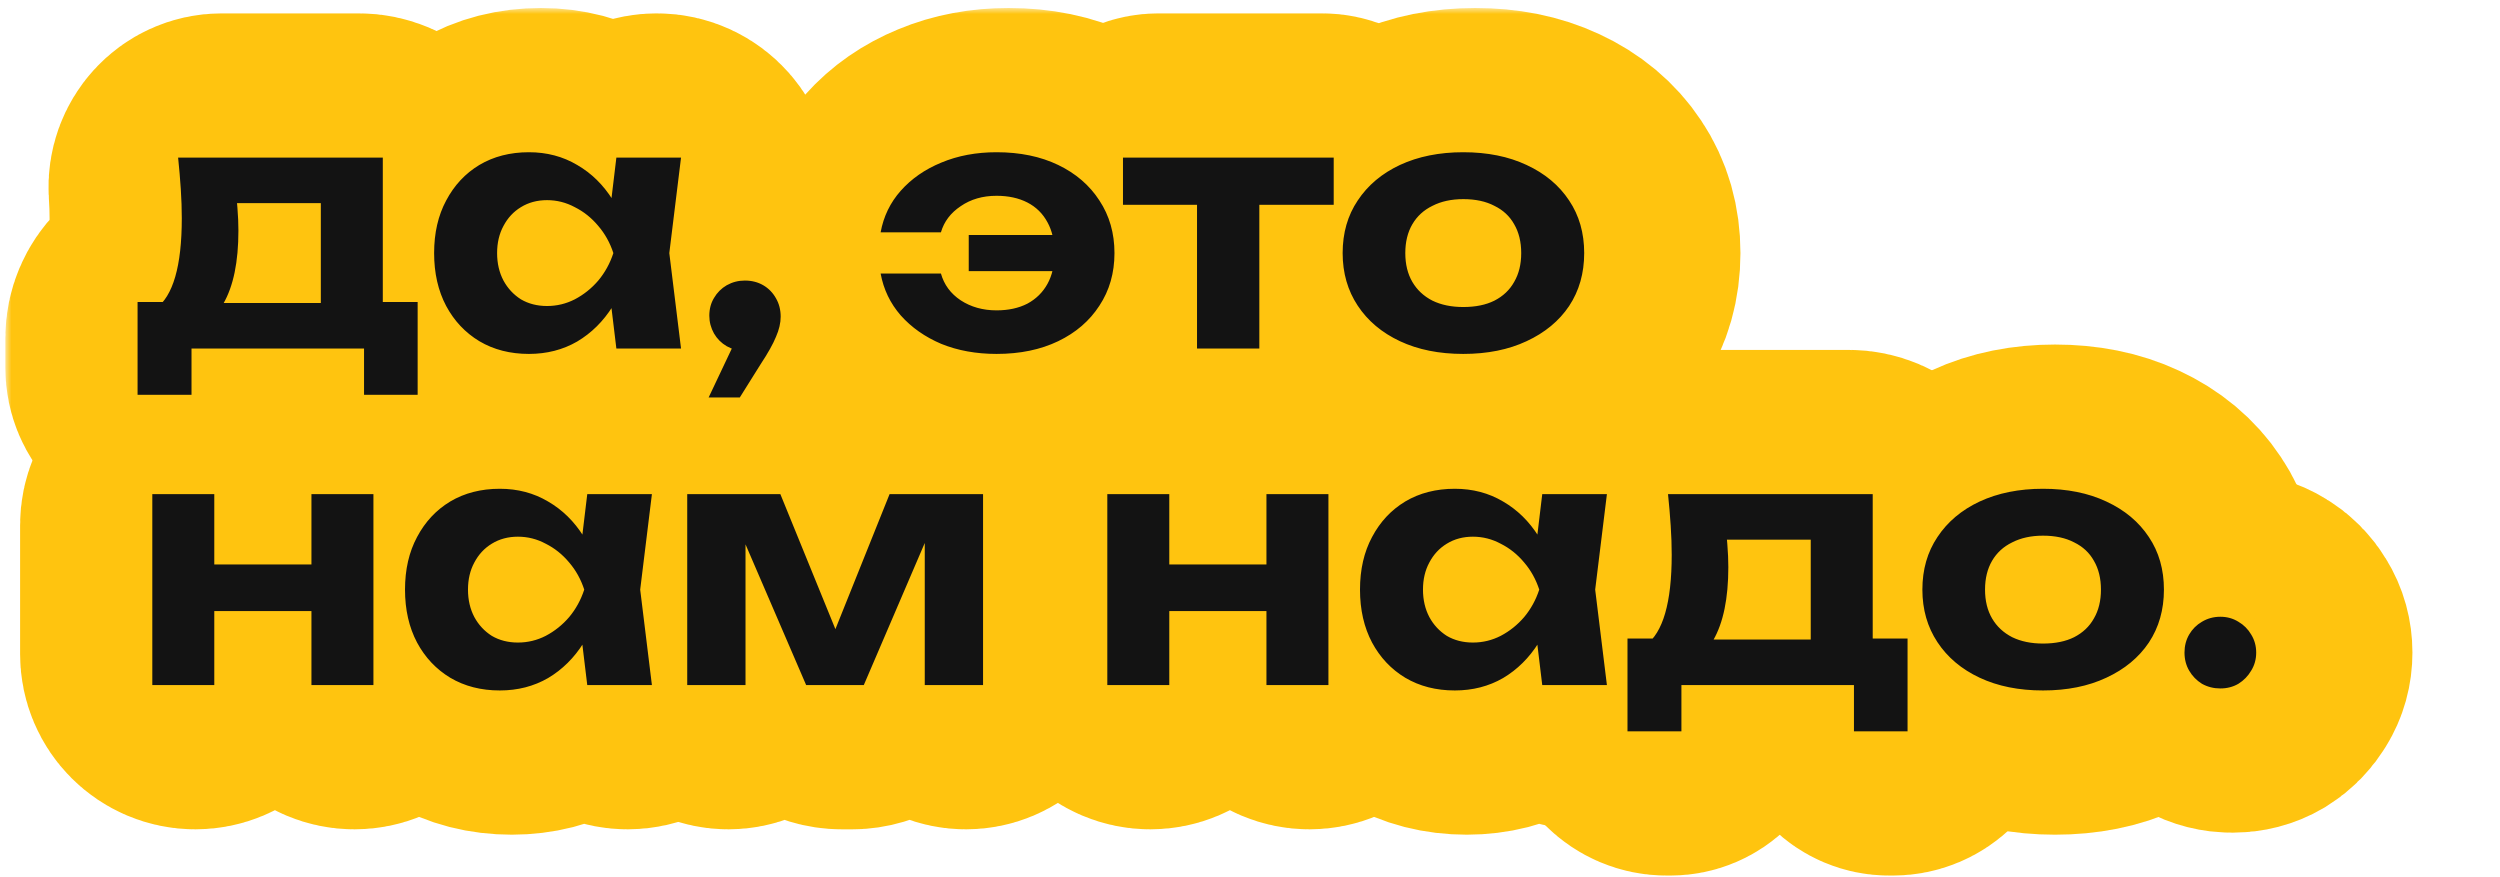 <?xml version="1.0" encoding="UTF-8"?> <svg xmlns="http://www.w3.org/2000/svg" width="208" height="73" viewBox="0 0 208 73" fill="none"><ellipse cx="111.5" cy="51" rx="83.5" ry="10" fill="#FFC40F"></ellipse><ellipse cx="187" cy="54" rx="8" ry="10" fill="#FFC40F"></ellipse><ellipse cx="78.5" cy="21" rx="50.5" ry="10" fill="#FFC40F"></ellipse><mask id="path-4-outside-1_749_3256" maskUnits="userSpaceOnUse" x="0.446" y="0.666" width="201" height="73" fill="black"><rect fill="white" x="0.446" y="0.666" width="201" height="73"></rect><path d="M32.748 25.126C34.405 25.126 35.748 26.469 35.748 28.126V30.617C35.748 31.848 34.75 32.846 33.518 32.846H33.212C32.149 32.846 31.288 31.985 31.288 30.923V30.923C31.288 29.861 30.427 29 29.365 29H18.857C17.794 29 16.933 29.861 16.933 30.923V30.923C16.933 31.985 16.072 32.846 15.01 32.846H14.69C13.45 32.846 12.446 31.842 12.446 30.603V28.126C12.446 26.469 13.789 25.126 15.446 25.126H17.073L18.104 25.209H29.644L30.591 25.126H32.748ZM16.041 15.732C15.95 14.329 17.042 13.112 18.448 13.112H29.849C31.506 13.112 32.849 14.455 32.849 16.112V25.363C32.849 26.786 31.695 27.941 30.271 27.941V27.941C28.847 27.941 27.693 26.786 27.693 25.363V16.209C27.693 15.591 28.44 15.281 28.877 15.718V15.718C29.314 16.155 29.005 16.903 28.387 16.903H20.024C19.434 16.903 19.147 16.181 19.576 15.777V15.777C19.933 15.44 20.518 15.604 20.608 16.087C20.684 16.496 20.732 16.889 20.752 17.265C20.808 17.953 20.836 18.594 20.836 19.189C20.836 21.79 20.418 23.816 19.581 25.265C18.859 26.518 17.879 27.229 16.642 27.399C16.257 27.452 15.878 27.302 15.58 27.052V27.052C14.754 26.358 14.785 24.995 15.225 24.01C15.825 22.667 16.125 20.716 16.125 18.157C16.125 17.377 16.097 16.568 16.041 15.732V15.732Z"></path><path d="M54.647 29C53.297 29 52.16 27.992 51.999 26.652L51.668 23.917C51.614 23.465 51.663 23.006 51.812 22.576L51.996 22.044C52.217 21.404 52.216 20.708 51.992 20.07L51.816 19.568C51.664 19.135 51.614 18.673 51.669 18.217L52 15.461C52.161 14.12 53.298 13.112 54.648 13.112V13.112C56.249 13.112 57.49 14.514 57.294 16.104L56.731 20.69C56.701 20.933 56.701 21.179 56.731 21.422L57.294 26.008C57.49 27.598 56.249 29 54.647 29V29ZM53.485 20.587C53.543 20.897 53.541 21.215 53.48 21.524C53.185 23.021 52.683 24.342 51.976 25.488C51.195 26.733 50.21 27.709 49.021 28.415C47.832 29.102 46.494 29.446 45.007 29.446C43.446 29.446 42.071 29.093 40.882 28.387C39.711 27.681 38.791 26.705 38.123 25.46C37.453 24.197 37.119 22.729 37.119 21.056C37.119 19.384 37.453 17.925 38.123 16.68C38.791 15.416 39.711 14.431 40.882 13.725C42.071 13.019 43.446 12.666 45.007 12.666C46.494 12.666 47.832 13.019 49.021 13.725C50.21 14.413 51.195 15.379 51.976 16.624C52.701 17.754 53.204 19.075 53.485 20.587ZM42.359 21.056C42.359 21.911 42.536 22.673 42.889 23.342C43.242 23.992 43.725 24.512 44.338 24.903C44.97 25.274 45.695 25.46 46.512 25.46C47.33 25.46 48.101 25.274 48.826 24.903C49.569 24.512 50.22 23.992 50.777 23.342C51.129 22.919 51.426 22.46 51.666 21.963C51.944 21.391 51.945 20.721 51.665 20.15C51.424 19.659 51.128 19.208 50.777 18.798C50.22 18.129 49.569 17.609 48.826 17.237C48.101 16.847 47.33 16.652 46.512 16.652C45.695 16.652 44.97 16.847 44.338 17.237C43.725 17.609 43.242 18.129 42.889 18.798C42.536 19.449 42.359 20.201 42.359 21.056Z"></path><path d="M61.878 33.069C60.986 33.069 60.398 32.141 60.78 31.335L62.083 28.582C62.265 28.198 62.835 28.282 62.897 28.703V28.703C62.935 28.962 62.733 29.198 62.474 29.157C62.12 29.101 61.783 28.983 61.464 28.805C61.018 28.545 60.665 28.192 60.405 27.746C60.145 27.281 60.014 26.789 60.014 26.268C60.014 25.711 60.145 25.218 60.405 24.791C60.665 24.345 61.018 23.992 61.464 23.732C61.928 23.472 62.43 23.342 62.969 23.342C63.545 23.342 64.056 23.472 64.502 23.732C64.948 23.992 65.301 24.354 65.561 24.819C65.821 25.265 65.951 25.776 65.951 26.352C65.951 26.872 65.821 27.43 65.561 28.024C65.32 28.619 64.892 29.381 64.279 30.31L62.908 32.499C62.686 32.854 62.297 33.069 61.878 33.069V33.069Z"></path><path d="M83.912 29.446C82.221 29.446 80.688 29.167 79.313 28.61C77.957 28.034 76.832 27.244 75.94 26.241C75.755 26.027 75.583 25.806 75.426 25.579C74.517 24.262 75.742 22.756 77.342 22.756V22.756C78.491 22.756 79.438 23.604 80.243 24.423C80.445 24.628 80.674 24.816 80.93 24.986C81.785 25.544 82.779 25.822 83.912 25.822C84.897 25.822 85.752 25.637 86.477 25.265C87.201 24.875 87.759 24.326 88.149 23.62C88.539 22.914 88.734 22.059 88.734 21.056C88.734 20.053 88.539 19.198 88.149 18.492C87.759 17.767 87.201 17.219 86.477 16.847C85.752 16.476 84.897 16.29 83.912 16.29C82.76 16.29 81.766 16.578 80.93 17.154C80.683 17.318 80.462 17.497 80.266 17.69C79.451 18.493 78.499 19.328 77.355 19.328V19.328C75.749 19.328 74.516 17.812 75.442 16.499C75.595 16.283 75.761 16.074 75.94 15.872C76.832 14.868 77.957 14.088 79.313 13.53C80.688 12.954 82.221 12.666 83.912 12.666C85.863 12.666 87.573 13.019 89.041 13.725C90.509 14.431 91.652 15.416 92.469 16.68C93.306 17.944 93.724 19.402 93.724 21.056C93.724 22.71 93.306 24.169 92.469 25.432C91.652 26.696 90.509 27.681 89.041 28.387C87.573 29.093 85.863 29.446 83.912 29.446ZM91.048 21.056C91.048 21.887 90.374 22.561 89.543 22.561H83.104C82.273 22.561 81.599 21.887 81.599 21.056V21.056C81.599 20.225 82.273 19.551 83.104 19.551H89.543C90.374 19.551 91.048 20.225 91.048 21.056V21.056Z"></path><path d="M100.592 17.488C100.592 16.057 101.752 14.896 103.184 14.896V14.896C104.616 14.896 105.776 16.057 105.776 17.488V26.408C105.776 27.839 104.616 29 103.184 29V29C101.752 29 100.592 27.839 100.592 26.408V17.488ZM94.432 15.077C94.432 13.992 95.311 13.112 96.397 13.112H109.999C111.084 13.112 111.964 13.992 111.964 15.077V15.077C111.964 16.163 111.084 17.042 109.999 17.042H96.397C95.311 17.042 94.432 16.163 94.432 15.077V15.077Z"></path><path d="M122.743 29.446C120.736 29.446 118.98 29.093 117.475 28.387C115.969 27.681 114.799 26.696 113.962 25.432C113.126 24.169 112.708 22.71 112.708 21.056C112.708 19.384 113.126 17.925 113.962 16.68C114.799 15.416 115.969 14.431 117.475 13.725C118.998 13.019 120.754 12.666 122.743 12.666C124.749 12.666 126.505 13.019 128.011 13.725C129.534 14.431 130.714 15.416 131.551 16.68C132.387 17.925 132.805 19.384 132.805 21.056C132.805 22.729 132.387 24.197 131.551 25.46C130.714 26.705 129.534 27.681 128.011 28.387C126.505 29.093 124.749 29.446 122.743 29.446ZM122.743 25.544C123.765 25.544 124.629 25.367 125.335 25.014C126.06 24.642 126.608 24.122 126.979 23.453C127.37 22.784 127.565 21.985 127.565 21.056C127.565 20.127 127.37 19.328 126.979 18.659C126.608 17.99 126.06 17.479 125.335 17.126C124.629 16.754 123.765 16.568 122.743 16.568C121.758 16.568 120.903 16.754 120.178 17.126C119.454 17.479 118.896 17.99 118.506 18.659C118.116 19.328 117.92 20.127 117.92 21.056C117.92 21.985 118.116 22.784 118.506 23.453C118.896 24.122 119.454 24.642 120.178 25.014C120.903 25.367 121.758 25.544 122.743 25.544Z"></path><path d="M13.672 43.69C13.672 42.267 14.827 41.112 16.25 41.112V41.112C17.674 41.112 18.829 42.267 18.829 43.69V54.422C18.829 55.846 17.674 57 16.25 57V57C14.827 57 13.672 55.846 13.672 54.422V43.69ZM26.912 43.69C26.912 42.267 28.067 41.112 29.49 41.112V41.112C30.914 41.112 32.069 42.267 32.069 43.69V54.422C32.069 55.846 30.914 57 29.49 57V57C28.067 57 26.912 55.846 26.912 54.422V43.69ZM16.627 48.903C16.627 47.833 17.494 46.965 18.564 46.965H26.954C28.024 46.965 28.891 47.833 28.891 48.903V48.903C28.891 49.973 28.024 50.84 26.954 50.84H18.564C17.494 50.84 16.627 49.973 16.627 48.903V48.903Z"></path><path d="M52.224 57C50.875 57 49.738 55.992 49.576 54.652L49.246 51.917C49.191 51.465 49.24 51.007 49.389 50.576L49.573 50.044C49.795 49.404 49.794 48.708 49.569 48.07L49.394 47.568C49.242 47.135 49.191 46.673 49.246 46.217L49.577 43.461C49.738 42.12 50.875 41.112 52.225 41.112V41.112C53.827 41.112 55.067 42.514 54.872 44.104L54.309 48.69C54.279 48.933 54.279 49.179 54.309 49.422L54.872 54.008C55.067 55.598 53.826 57 52.224 57V57ZM51.063 48.587C51.12 48.897 51.118 49.215 51.057 49.524C50.762 51.021 50.261 52.342 49.553 53.488C48.773 54.733 47.788 55.709 46.598 56.415C45.409 57.102 44.071 57.446 42.585 57.446C41.024 57.446 39.649 57.093 38.459 56.387C37.289 55.681 36.369 54.705 35.7 53.46C35.031 52.197 34.696 50.728 34.696 49.056C34.696 47.384 35.031 45.925 35.7 44.68C36.369 43.416 37.289 42.431 38.459 41.725C39.649 41.019 41.024 40.666 42.585 40.666C44.071 40.666 45.409 41.019 46.598 41.725C47.788 42.413 48.773 43.379 49.553 44.624C50.278 45.754 50.781 47.075 51.063 48.587ZM39.937 49.056C39.937 49.911 40.113 50.673 40.466 51.342C40.819 51.992 41.302 52.512 41.916 52.903C42.547 53.274 43.272 53.46 44.09 53.46C44.907 53.46 45.679 53.274 46.403 52.903C47.147 52.512 47.797 51.992 48.354 51.342C48.706 50.919 49.003 50.46 49.244 49.963C49.521 49.391 49.522 48.721 49.242 48.15C49.002 47.659 48.706 47.208 48.354 46.798C47.797 46.129 47.147 45.609 46.403 45.237C45.679 44.847 44.907 44.652 44.09 44.652C43.272 44.652 42.547 44.847 41.916 45.237C41.302 45.609 40.819 46.129 40.466 46.798C40.113 47.449 39.937 48.201 39.937 49.056Z"></path><path d="M60.602 57C59.263 57 58.177 55.914 58.177 54.575V44.112C58.177 42.455 59.52 41.112 61.177 41.112H63.909C65.129 41.112 66.227 41.85 66.687 42.98L70.987 53.529C71.126 53.868 70.876 54.24 70.509 54.24V54.24C70.143 54.24 69.893 53.871 70.029 53.531L74.257 42.995C74.714 41.858 75.816 41.112 77.041 41.112H79.79C81.446 41.112 82.79 42.455 82.79 44.112V54.575C82.79 55.914 81.704 57 80.365 57V57C79.025 57 77.939 55.914 77.939 54.575V43.401C77.939 43.199 78.103 43.035 78.305 43.035V43.035C78.567 43.035 78.744 43.304 78.641 43.545L73.646 55.183C73.173 56.285 72.089 57 70.889 57H70.046C68.848 57 67.765 56.287 67.291 55.187L62.295 43.591C62.19 43.348 62.359 43.075 62.623 43.059V43.059C62.842 43.046 63.027 43.221 63.027 43.44V54.575C63.027 55.914 61.941 57 60.602 57V57Z"></path><path d="M93.128 43.69C93.128 42.267 94.282 41.112 95.706 41.112V41.112C97.13 41.112 98.284 42.267 98.284 43.69V54.422C98.284 55.846 97.13 57 95.706 57V57C94.282 57 93.128 55.846 93.128 54.422V43.69ZM106.368 43.69C106.368 42.267 107.522 41.112 108.946 41.112V41.112C110.37 41.112 111.524 42.267 111.524 43.69V54.422C111.524 55.846 110.37 57 108.946 57V57C107.522 57 106.368 55.846 106.368 54.422V43.69ZM96.082 48.903C96.082 47.833 96.95 46.965 98.02 46.965H106.41C107.48 46.965 108.347 47.833 108.347 48.903V48.903C108.347 49.973 107.48 50.84 106.41 50.84H98.02C96.95 50.84 96.082 49.973 96.082 48.903V48.903Z"></path><path d="M131.68 57C130.33 57 129.194 55.992 129.032 54.652L128.701 51.917C128.647 51.465 128.696 51.007 128.845 50.576L129.029 50.044C129.251 49.404 129.249 48.708 129.025 48.07L128.849 47.568C128.697 47.135 128.647 46.673 128.702 46.217L129.033 43.461C129.194 42.12 130.331 41.112 131.681 41.112V41.112C133.282 41.112 134.523 42.514 134.327 44.104L133.764 48.69C133.734 48.933 133.734 49.179 133.764 49.422L134.327 54.008C134.523 55.598 133.282 57 131.68 57V57ZM130.518 48.587C130.576 48.897 130.574 49.215 130.513 49.524C130.218 51.021 129.716 52.342 129.009 53.488C128.228 54.733 127.243 55.709 126.054 56.415C124.865 57.102 123.527 57.446 122.04 57.446C120.479 57.446 119.104 57.093 117.915 56.387C116.744 55.681 115.825 54.705 115.156 53.46C114.487 52.197 114.152 50.728 114.152 49.056C114.152 47.384 114.487 45.925 115.156 44.68C115.825 43.416 116.744 42.431 117.915 41.725C119.104 41.019 120.479 40.666 122.04 40.666C123.527 40.666 124.865 41.019 126.054 41.725C127.243 42.413 128.228 43.379 129.009 44.624C129.734 45.754 130.237 47.075 130.518 48.587ZM119.392 49.056C119.392 49.911 119.569 50.673 119.922 51.342C120.275 51.992 120.758 52.512 121.371 52.903C122.003 53.274 122.728 53.46 123.545 53.46C124.363 53.46 125.134 53.274 125.859 52.903C126.602 52.512 127.253 51.992 127.81 51.342C128.162 50.919 128.459 50.46 128.7 49.963C128.977 49.391 128.978 48.721 128.698 48.15C128.457 47.659 128.161 47.208 127.81 46.798C127.253 46.129 126.602 45.609 125.859 45.237C125.134 44.847 124.363 44.652 123.545 44.652C122.728 44.652 122.003 44.847 121.371 45.237C120.758 45.609 120.275 46.129 119.922 46.798C119.569 47.449 119.392 48.201 119.392 49.056Z"></path><path d="M156.709 53.126C158.366 53.126 159.709 54.469 159.709 56.126V58.617C159.709 59.848 158.71 60.846 157.479 60.846H157.172C156.11 60.846 155.249 59.985 155.249 58.923V58.923C155.249 57.861 154.388 57 153.326 57H142.817C141.755 57 140.894 57.861 140.894 58.923V58.923C140.894 59.985 140.033 60.846 138.971 60.846H138.65C137.411 60.846 136.406 59.842 136.406 58.603V56.126C136.406 54.469 137.75 53.126 139.406 53.126H141.033L142.065 53.209H153.604L154.552 53.126H156.709ZM140.002 43.732C139.911 42.329 141.003 41.112 142.409 41.112H153.81C155.467 41.112 156.81 42.455 156.81 44.112V53.362C156.81 54.786 155.655 55.941 154.232 55.941V55.941C152.808 55.941 151.653 54.786 151.653 53.362V44.209C151.653 43.591 152.401 43.281 152.838 43.718V43.718C153.275 44.155 152.965 44.903 152.347 44.903H143.985C143.395 44.903 143.108 44.181 143.537 43.776V43.776C143.894 43.44 144.479 43.604 144.568 44.087C144.644 44.496 144.692 44.889 144.713 45.265C144.768 45.953 144.796 46.594 144.796 47.188C144.796 49.79 144.378 51.816 143.542 53.265C142.819 54.518 141.839 55.229 140.603 55.399C140.217 55.452 139.839 55.302 139.541 55.052V55.052C138.715 54.358 138.745 52.995 139.185 52.01C139.786 50.667 140.086 48.716 140.086 46.157C140.086 45.377 140.058 44.568 140.002 43.732V43.732Z"></path><path d="M170.977 57.446C168.97 57.446 167.214 57.093 165.709 56.387C164.203 55.681 163.033 54.696 162.197 53.432C161.36 52.169 160.942 50.71 160.942 49.056C160.942 47.384 161.36 45.925 162.197 44.68C163.033 43.416 164.203 42.431 165.709 41.725C167.232 41.019 168.988 40.666 170.977 40.666C172.984 40.666 174.74 41.019 176.245 41.725C177.769 42.431 178.949 43.416 179.785 44.68C180.621 45.925 181.039 47.384 181.039 49.056C181.039 50.728 180.621 52.197 179.785 53.46C178.949 54.705 177.769 55.681 176.245 56.387C174.74 57.093 172.984 57.446 170.977 57.446ZM170.977 53.544C171.999 53.544 172.863 53.367 173.569 53.014C174.294 52.642 174.842 52.122 175.213 51.453C175.604 50.784 175.799 49.985 175.799 49.056C175.799 48.127 175.604 47.328 175.213 46.659C174.842 45.99 174.294 45.479 173.569 45.126C172.863 44.754 171.999 44.568 170.977 44.568C169.992 44.568 169.137 44.754 168.412 45.126C167.688 45.479 167.13 45.99 166.74 46.659C166.35 47.328 166.155 48.127 166.155 49.056C166.155 49.985 166.35 50.784 166.74 51.453C167.13 52.122 167.688 52.642 168.412 53.014C169.137 53.367 169.992 53.544 170.977 53.544Z"></path><path d="M185.732 57.279C185.175 57.279 184.664 57.149 184.199 56.889C183.753 56.61 183.4 56.247 183.14 55.801C182.88 55.355 182.75 54.854 182.75 54.296C182.75 53.739 182.88 53.237 183.14 52.791C183.4 52.345 183.753 51.992 184.199 51.732C184.664 51.453 185.175 51.314 185.732 51.314C186.289 51.314 186.791 51.453 187.237 51.732C187.683 51.992 188.036 52.345 188.296 52.791C188.575 53.237 188.714 53.739 188.714 54.296C188.714 54.854 188.575 55.355 188.296 55.801C188.036 56.247 187.683 56.61 187.237 56.889C186.791 57.149 186.289 57.279 185.732 57.279Z"></path></mask><path d="M32.748 25.126C34.405 25.126 35.748 26.469 35.748 28.126V30.617C35.748 31.848 34.75 32.846 33.518 32.846H33.212C32.149 32.846 31.288 31.985 31.288 30.923V30.923C31.288 29.861 30.427 29 29.365 29H18.857C17.794 29 16.933 29.861 16.933 30.923V30.923C16.933 31.985 16.072 32.846 15.01 32.846H14.69C13.45 32.846 12.446 31.842 12.446 30.603V28.126C12.446 26.469 13.789 25.126 15.446 25.126H17.073L18.104 25.209H29.644L30.591 25.126H32.748ZM16.041 15.732C15.95 14.329 17.042 13.112 18.448 13.112H29.849C31.506 13.112 32.849 14.455 32.849 16.112V25.363C32.849 26.786 31.695 27.941 30.271 27.941V27.941C28.847 27.941 27.693 26.786 27.693 25.363V16.209C27.693 15.591 28.44 15.281 28.877 15.718V15.718C29.314 16.155 29.005 16.903 28.387 16.903H20.024C19.434 16.903 19.147 16.181 19.576 15.777V15.777C19.933 15.44 20.518 15.604 20.608 16.087C20.684 16.496 20.732 16.889 20.752 17.265C20.808 17.953 20.836 18.594 20.836 19.189C20.836 21.79 20.418 23.816 19.581 25.265C18.859 26.518 17.879 27.229 16.642 27.399C16.257 27.452 15.878 27.302 15.58 27.052V27.052C14.754 26.358 14.785 24.995 15.225 24.01C15.825 22.667 16.125 20.716 16.125 18.157C16.125 17.377 16.097 16.568 16.041 15.732V15.732Z" fill="#FFC40F"></path><path d="M54.647 29C53.297 29 52.16 27.992 51.999 26.652L51.668 23.917C51.614 23.465 51.663 23.006 51.812 22.576L51.996 22.044C52.217 21.404 52.216 20.708 51.992 20.07L51.816 19.568C51.664 19.135 51.614 18.673 51.669 18.217L52 15.461C52.161 14.12 53.298 13.112 54.648 13.112V13.112C56.249 13.112 57.49 14.514 57.294 16.104L56.731 20.69C56.701 20.933 56.701 21.179 56.731 21.422L57.294 26.008C57.49 27.598 56.249 29 54.647 29V29ZM53.485 20.587C53.543 20.897 53.541 21.215 53.48 21.524C53.185 23.021 52.683 24.342 51.976 25.488C51.195 26.733 50.21 27.709 49.021 28.415C47.832 29.102 46.494 29.446 45.007 29.446C43.446 29.446 42.071 29.093 40.882 28.387C39.711 27.681 38.791 26.705 38.123 25.46C37.453 24.197 37.119 22.729 37.119 21.056C37.119 19.384 37.453 17.925 38.123 16.68C38.791 15.416 39.711 14.431 40.882 13.725C42.071 13.019 43.446 12.666 45.007 12.666C46.494 12.666 47.832 13.019 49.021 13.725C50.21 14.413 51.195 15.379 51.976 16.624C52.701 17.754 53.204 19.075 53.485 20.587ZM42.359 21.056C42.359 21.911 42.536 22.673 42.889 23.342C43.242 23.992 43.725 24.512 44.338 24.903C44.97 25.274 45.695 25.46 46.512 25.46C47.33 25.46 48.101 25.274 48.826 24.903C49.569 24.512 50.22 23.992 50.777 23.342C51.129 22.919 51.426 22.46 51.666 21.963C51.944 21.391 51.945 20.721 51.665 20.15C51.424 19.659 51.128 19.208 50.777 18.798C50.22 18.129 49.569 17.609 48.826 17.237C48.101 16.847 47.33 16.652 46.512 16.652C45.695 16.652 44.97 16.847 44.338 17.237C43.725 17.609 43.242 18.129 42.889 18.798C42.536 19.449 42.359 20.201 42.359 21.056Z" fill="#FFC40F"></path><path d="M61.878 33.069C60.986 33.069 60.398 32.141 60.78 31.335L62.083 28.582C62.265 28.198 62.835 28.282 62.897 28.703V28.703C62.935 28.962 62.733 29.198 62.474 29.157C62.12 29.101 61.783 28.983 61.464 28.805C61.018 28.545 60.665 28.192 60.405 27.746C60.145 27.281 60.014 26.789 60.014 26.268C60.014 25.711 60.145 25.218 60.405 24.791C60.665 24.345 61.018 23.992 61.464 23.732C61.928 23.472 62.43 23.342 62.969 23.342C63.545 23.342 64.056 23.472 64.502 23.732C64.948 23.992 65.301 24.354 65.561 24.819C65.821 25.265 65.951 25.776 65.951 26.352C65.951 26.872 65.821 27.43 65.561 28.024C65.32 28.619 64.892 29.381 64.279 30.31L62.908 32.499C62.686 32.854 62.297 33.069 61.878 33.069V33.069Z" fill="#FFC40F"></path><path d="M83.912 29.446C82.221 29.446 80.688 29.167 79.313 28.61C77.957 28.034 76.832 27.244 75.94 26.241C75.755 26.027 75.583 25.806 75.426 25.579C74.517 24.262 75.742 22.756 77.342 22.756V22.756C78.491 22.756 79.438 23.604 80.243 24.423C80.445 24.628 80.674 24.816 80.93 24.986C81.785 25.544 82.779 25.822 83.912 25.822C84.897 25.822 85.752 25.637 86.477 25.265C87.201 24.875 87.759 24.326 88.149 23.62C88.539 22.914 88.734 22.059 88.734 21.056C88.734 20.053 88.539 19.198 88.149 18.492C87.759 17.767 87.201 17.219 86.477 16.847C85.752 16.476 84.897 16.29 83.912 16.29C82.76 16.29 81.766 16.578 80.93 17.154C80.683 17.318 80.462 17.497 80.266 17.69C79.451 18.493 78.499 19.328 77.355 19.328V19.328C75.749 19.328 74.516 17.812 75.442 16.499C75.595 16.283 75.761 16.074 75.94 15.872C76.832 14.868 77.957 14.088 79.313 13.53C80.688 12.954 82.221 12.666 83.912 12.666C85.863 12.666 87.573 13.019 89.041 13.725C90.509 14.431 91.652 15.416 92.469 16.68C93.306 17.944 93.724 19.402 93.724 21.056C93.724 22.71 93.306 24.169 92.469 25.432C91.652 26.696 90.509 27.681 89.041 28.387C87.573 29.093 85.863 29.446 83.912 29.446ZM91.048 21.056C91.048 21.887 90.374 22.561 89.543 22.561H83.104C82.273 22.561 81.599 21.887 81.599 21.056V21.056C81.599 20.225 82.273 19.551 83.104 19.551H89.543C90.374 19.551 91.048 20.225 91.048 21.056V21.056Z" fill="#FFC40F"></path><path d="M100.592 17.488C100.592 16.057 101.752 14.896 103.184 14.896V14.896C104.616 14.896 105.776 16.057 105.776 17.488V26.408C105.776 27.839 104.616 29 103.184 29V29C101.752 29 100.592 27.839 100.592 26.408V17.488ZM94.432 15.077C94.432 13.992 95.311 13.112 96.397 13.112H109.999C111.084 13.112 111.964 13.992 111.964 15.077V15.077C111.964 16.163 111.084 17.042 109.999 17.042H96.397C95.311 17.042 94.432 16.163 94.432 15.077V15.077Z" fill="#FFC40F"></path><path d="M122.743 29.446C120.736 29.446 118.98 29.093 117.475 28.387C115.969 27.681 114.799 26.696 113.962 25.432C113.126 24.169 112.708 22.71 112.708 21.056C112.708 19.384 113.126 17.925 113.962 16.68C114.799 15.416 115.969 14.431 117.475 13.725C118.998 13.019 120.754 12.666 122.743 12.666C124.749 12.666 126.505 13.019 128.011 13.725C129.534 14.431 130.714 15.416 131.551 16.68C132.387 17.925 132.805 19.384 132.805 21.056C132.805 22.729 132.387 24.197 131.551 25.46C130.714 26.705 129.534 27.681 128.011 28.387C126.505 29.093 124.749 29.446 122.743 29.446ZM122.743 25.544C123.765 25.544 124.629 25.367 125.335 25.014C126.06 24.642 126.608 24.122 126.979 23.453C127.37 22.784 127.565 21.985 127.565 21.056C127.565 20.127 127.37 19.328 126.979 18.659C126.608 17.99 126.06 17.479 125.335 17.126C124.629 16.754 123.765 16.568 122.743 16.568C121.758 16.568 120.903 16.754 120.178 17.126C119.454 17.479 118.896 17.99 118.506 18.659C118.116 19.328 117.92 20.127 117.92 21.056C117.92 21.985 118.116 22.784 118.506 23.453C118.896 24.122 119.454 24.642 120.178 25.014C120.903 25.367 121.758 25.544 122.743 25.544Z" fill="#FFC40F"></path><path d="M13.672 43.69C13.672 42.267 14.827 41.112 16.25 41.112V41.112C17.674 41.112 18.829 42.267 18.829 43.69V54.422C18.829 55.846 17.674 57 16.25 57V57C14.827 57 13.672 55.846 13.672 54.422V43.69ZM26.912 43.69C26.912 42.267 28.067 41.112 29.49 41.112V41.112C30.914 41.112 32.069 42.267 32.069 43.69V54.422C32.069 55.846 30.914 57 29.49 57V57C28.067 57 26.912 55.846 26.912 54.422V43.69ZM16.627 48.903C16.627 47.833 17.494 46.965 18.564 46.965H26.954C28.024 46.965 28.891 47.833 28.891 48.903V48.903C28.891 49.973 28.024 50.84 26.954 50.84H18.564C17.494 50.84 16.627 49.973 16.627 48.903V48.903Z" fill="#FFC40F"></path><path d="M52.224 57C50.875 57 49.738 55.992 49.576 54.652L49.246 51.917C49.191 51.465 49.24 51.007 49.389 50.576L49.573 50.044C49.795 49.404 49.794 48.708 49.569 48.07L49.394 47.568C49.242 47.135 49.191 46.673 49.246 46.217L49.577 43.461C49.738 42.12 50.875 41.112 52.225 41.112V41.112C53.827 41.112 55.067 42.514 54.872 44.104L54.309 48.69C54.279 48.933 54.279 49.179 54.309 49.422L54.872 54.008C55.067 55.598 53.826 57 52.224 57V57ZM51.063 48.587C51.12 48.897 51.118 49.215 51.057 49.524C50.762 51.021 50.261 52.342 49.553 53.488C48.773 54.733 47.788 55.709 46.598 56.415C45.409 57.102 44.071 57.446 42.585 57.446C41.024 57.446 39.649 57.093 38.459 56.387C37.289 55.681 36.369 54.705 35.7 53.46C35.031 52.197 34.696 50.728 34.696 49.056C34.696 47.384 35.031 45.925 35.7 44.68C36.369 43.416 37.289 42.431 38.459 41.725C39.649 41.019 41.024 40.666 42.585 40.666C44.071 40.666 45.409 41.019 46.598 41.725C47.788 42.413 48.773 43.379 49.553 44.624C50.278 45.754 50.781 47.075 51.063 48.587ZM39.937 49.056C39.937 49.911 40.113 50.673 40.466 51.342C40.819 51.992 41.302 52.512 41.916 52.903C42.547 53.274 43.272 53.46 44.09 53.46C44.907 53.46 45.679 53.274 46.403 52.903C47.147 52.512 47.797 51.992 48.354 51.342C48.706 50.919 49.003 50.46 49.244 49.963C49.521 49.391 49.522 48.721 49.242 48.15C49.002 47.659 48.706 47.208 48.354 46.798C47.797 46.129 47.147 45.609 46.403 45.237C45.679 44.847 44.907 44.652 44.09 44.652C43.272 44.652 42.547 44.847 41.916 45.237C41.302 45.609 40.819 46.129 40.466 46.798C40.113 47.449 39.937 48.201 39.937 49.056Z" fill="#FFC40F"></path><path d="M60.602 57C59.263 57 58.177 55.914 58.177 54.575V44.112C58.177 42.455 59.52 41.112 61.177 41.112H63.909C65.129 41.112 66.227 41.85 66.687 42.98L70.987 53.529C71.126 53.868 70.876 54.24 70.509 54.24V54.24C70.143 54.24 69.893 53.871 70.029 53.531L74.257 42.995C74.714 41.858 75.816 41.112 77.041 41.112H79.79C81.446 41.112 82.79 42.455 82.79 44.112V54.575C82.79 55.914 81.704 57 80.365 57V57C79.025 57 77.939 55.914 77.939 54.575V43.401C77.939 43.199 78.103 43.035 78.305 43.035V43.035C78.567 43.035 78.744 43.304 78.641 43.545L73.646 55.183C73.173 56.285 72.089 57 70.889 57H70.046C68.848 57 67.765 56.287 67.291 55.187L62.295 43.591C62.19 43.348 62.359 43.075 62.623 43.059V43.059C62.842 43.046 63.027 43.221 63.027 43.44V54.575C63.027 55.914 61.941 57 60.602 57V57Z" fill="#FFC40F"></path><path d="M93.128 43.69C93.128 42.267 94.282 41.112 95.706 41.112V41.112C97.13 41.112 98.284 42.267 98.284 43.69V54.422C98.284 55.846 97.13 57 95.706 57V57C94.282 57 93.128 55.846 93.128 54.422V43.69ZM106.368 43.69C106.368 42.267 107.522 41.112 108.946 41.112V41.112C110.37 41.112 111.524 42.267 111.524 43.69V54.422C111.524 55.846 110.37 57 108.946 57V57C107.522 57 106.368 55.846 106.368 54.422V43.69ZM96.082 48.903C96.082 47.833 96.95 46.965 98.02 46.965H106.41C107.48 46.965 108.347 47.833 108.347 48.903V48.903C108.347 49.973 107.48 50.84 106.41 50.84H98.02C96.95 50.84 96.082 49.973 96.082 48.903V48.903Z" fill="#FFC40F"></path><path d="M131.68 57C130.33 57 129.194 55.992 129.032 54.652L128.701 51.917C128.647 51.465 128.696 51.007 128.845 50.576L129.029 50.044C129.251 49.404 129.249 48.708 129.025 48.07L128.849 47.568C128.697 47.135 128.647 46.673 128.702 46.217L129.033 43.461C129.194 42.12 130.331 41.112 131.681 41.112V41.112C133.282 41.112 134.523 42.514 134.327 44.104L133.764 48.69C133.734 48.933 133.734 49.179 133.764 49.422L134.327 54.008C134.523 55.598 133.282 57 131.68 57V57ZM130.518 48.587C130.576 48.897 130.574 49.215 130.513 49.524C130.218 51.021 129.716 52.342 129.009 53.488C128.228 54.733 127.243 55.709 126.054 56.415C124.865 57.102 123.527 57.446 122.04 57.446C120.479 57.446 119.104 57.093 117.915 56.387C116.744 55.681 115.825 54.705 115.156 53.46C114.487 52.197 114.152 50.728 114.152 49.056C114.152 47.384 114.487 45.925 115.156 44.68C115.825 43.416 116.744 42.431 117.915 41.725C119.104 41.019 120.479 40.666 122.04 40.666C123.527 40.666 124.865 41.019 126.054 41.725C127.243 42.413 128.228 43.379 129.009 44.624C129.734 45.754 130.237 47.075 130.518 48.587ZM119.392 49.056C119.392 49.911 119.569 50.673 119.922 51.342C120.275 51.992 120.758 52.512 121.371 52.903C122.003 53.274 122.728 53.46 123.545 53.46C124.363 53.46 125.134 53.274 125.859 52.903C126.602 52.512 127.253 51.992 127.81 51.342C128.162 50.919 128.459 50.46 128.7 49.963C128.977 49.391 128.978 48.721 128.698 48.15C128.457 47.659 128.161 47.208 127.81 46.798C127.253 46.129 126.602 45.609 125.859 45.237C125.134 44.847 124.363 44.652 123.545 44.652C122.728 44.652 122.003 44.847 121.371 45.237C120.758 45.609 120.275 46.129 119.922 46.798C119.569 47.449 119.392 48.201 119.392 49.056Z" fill="#FFC40F"></path><path d="M156.709 53.126C158.366 53.126 159.709 54.469 159.709 56.126V58.617C159.709 59.848 158.71 60.846 157.479 60.846H157.172C156.11 60.846 155.249 59.985 155.249 58.923V58.923C155.249 57.861 154.388 57 153.326 57H142.817C141.755 57 140.894 57.861 140.894 58.923V58.923C140.894 59.985 140.033 60.846 138.971 60.846H138.65C137.411 60.846 136.406 59.842 136.406 58.603V56.126C136.406 54.469 137.75 53.126 139.406 53.126H141.033L142.065 53.209H153.604L154.552 53.126H156.709ZM140.002 43.732C139.911 42.329 141.003 41.112 142.409 41.112H153.81C155.467 41.112 156.81 42.455 156.81 44.112V53.362C156.81 54.786 155.655 55.941 154.232 55.941V55.941C152.808 55.941 151.653 54.786 151.653 53.362V44.209C151.653 43.591 152.401 43.281 152.838 43.718V43.718C153.275 44.155 152.965 44.903 152.347 44.903H143.985C143.395 44.903 143.108 44.181 143.537 43.776V43.776C143.894 43.44 144.479 43.604 144.568 44.087C144.644 44.496 144.692 44.889 144.713 45.265C144.768 45.953 144.796 46.594 144.796 47.188C144.796 49.79 144.378 51.816 143.542 53.265C142.819 54.518 141.839 55.229 140.603 55.399C140.217 55.452 139.839 55.302 139.541 55.052V55.052C138.715 54.358 138.745 52.995 139.185 52.01C139.786 50.667 140.086 48.716 140.086 46.157C140.086 45.377 140.058 44.568 140.002 43.732V43.732Z" fill="#FFC40F"></path><path d="M170.977 57.446C168.97 57.446 167.214 57.093 165.709 56.387C164.203 55.681 163.033 54.696 162.197 53.432C161.36 52.169 160.942 50.71 160.942 49.056C160.942 47.384 161.36 45.925 162.197 44.68C163.033 43.416 164.203 42.431 165.709 41.725C167.232 41.019 168.988 40.666 170.977 40.666C172.984 40.666 174.74 41.019 176.245 41.725C177.769 42.431 178.949 43.416 179.785 44.68C180.621 45.925 181.039 47.384 181.039 49.056C181.039 50.728 180.621 52.197 179.785 53.46C178.949 54.705 177.769 55.681 176.245 56.387C174.74 57.093 172.984 57.446 170.977 57.446ZM170.977 53.544C171.999 53.544 172.863 53.367 173.569 53.014C174.294 52.642 174.842 52.122 175.213 51.453C175.604 50.784 175.799 49.985 175.799 49.056C175.799 48.127 175.604 47.328 175.213 46.659C174.842 45.99 174.294 45.479 173.569 45.126C172.863 44.754 171.999 44.568 170.977 44.568C169.992 44.568 169.137 44.754 168.412 45.126C167.688 45.479 167.13 45.99 166.74 46.659C166.35 47.328 166.155 48.127 166.155 49.056C166.155 49.985 166.35 50.784 166.74 51.453C167.13 52.122 167.688 52.642 168.412 53.014C169.137 53.367 169.992 53.544 170.977 53.544Z" fill="#FFC40F"></path><path d="M185.732 57.279C185.175 57.279 184.664 57.149 184.199 56.889C183.753 56.61 183.4 56.247 183.14 55.801C182.88 55.355 182.75 54.854 182.75 54.296C182.75 53.739 182.88 53.237 183.14 52.791C183.4 52.345 183.753 51.992 184.199 51.732C184.664 51.453 185.175 51.314 185.732 51.314C186.289 51.314 186.791 51.453 187.237 51.732C187.683 51.992 188.036 52.345 188.296 52.791C188.575 53.237 188.714 53.739 188.714 54.296C188.714 54.854 188.575 55.355 188.296 55.801C188.036 56.247 187.683 56.61 187.237 56.889C186.791 57.149 186.289 57.279 185.732 57.279Z" fill="#FFC40F"></path><path d="M32.748 25.126C34.405 25.126 35.748 26.469 35.748 28.126V30.617C35.748 31.848 34.75 32.846 33.518 32.846H33.212C32.149 32.846 31.288 31.985 31.288 30.923V30.923C31.288 29.861 30.427 29 29.365 29H18.857C17.794 29 16.933 29.861 16.933 30.923V30.923C16.933 31.985 16.072 32.846 15.01 32.846H14.69C13.45 32.846 12.446 31.842 12.446 30.603V28.126C12.446 26.469 13.789 25.126 15.446 25.126H17.073L18.104 25.209H29.644L30.591 25.126H32.748ZM16.041 15.732C15.95 14.329 17.042 13.112 18.448 13.112H29.849C31.506 13.112 32.849 14.455 32.849 16.112V25.363C32.849 26.786 31.695 27.941 30.271 27.941V27.941C28.847 27.941 27.693 26.786 27.693 25.363V16.209C27.693 15.591 28.44 15.281 28.877 15.718V15.718C29.314 16.155 29.005 16.903 28.387 16.903H20.024C19.434 16.903 19.147 16.181 19.576 15.777V15.777C19.933 15.44 20.518 15.604 20.608 16.087C20.684 16.496 20.732 16.889 20.752 17.265C20.808 17.953 20.836 18.594 20.836 19.189C20.836 21.79 20.418 23.816 19.581 25.265C18.859 26.518 17.879 27.229 16.642 27.399C16.257 27.452 15.878 27.302 15.58 27.052V27.052C14.754 26.358 14.785 24.995 15.225 24.01C15.825 22.667 16.125 20.716 16.125 18.157C16.125 17.377 16.097 16.568 16.041 15.732V15.732Z" stroke="#FFC40F" stroke-width="24" mask="url(#path-4-outside-1_749_3256)"></path><path d="M54.647 29C53.297 29 52.16 27.992 51.999 26.652L51.668 23.917C51.614 23.465 51.663 23.006 51.812 22.576L51.996 22.044C52.217 21.404 52.216 20.708 51.992 20.07L51.816 19.568C51.664 19.135 51.614 18.673 51.669 18.217L52 15.461C52.161 14.12 53.298 13.112 54.648 13.112V13.112C56.249 13.112 57.49 14.514 57.294 16.104L56.731 20.69C56.701 20.933 56.701 21.179 56.731 21.422L57.294 26.008C57.49 27.598 56.249 29 54.647 29V29ZM53.485 20.587C53.543 20.897 53.541 21.215 53.48 21.524C53.185 23.021 52.683 24.342 51.976 25.488C51.195 26.733 50.21 27.709 49.021 28.415C47.832 29.102 46.494 29.446 45.007 29.446C43.446 29.446 42.071 29.093 40.882 28.387C39.711 27.681 38.791 26.705 38.123 25.46C37.453 24.197 37.119 22.729 37.119 21.056C37.119 19.384 37.453 17.925 38.123 16.68C38.791 15.416 39.711 14.431 40.882 13.725C42.071 13.019 43.446 12.666 45.007 12.666C46.494 12.666 47.832 13.019 49.021 13.725C50.21 14.413 51.195 15.379 51.976 16.624C52.701 17.754 53.204 19.075 53.485 20.587ZM42.359 21.056C42.359 21.911 42.536 22.673 42.889 23.342C43.242 23.992 43.725 24.512 44.338 24.903C44.97 25.274 45.695 25.46 46.512 25.46C47.33 25.46 48.101 25.274 48.826 24.903C49.569 24.512 50.22 23.992 50.777 23.342C51.129 22.919 51.426 22.46 51.666 21.963C51.944 21.391 51.945 20.721 51.665 20.15C51.424 19.659 51.128 19.208 50.777 18.798C50.22 18.129 49.569 17.609 48.826 17.237C48.101 16.847 47.33 16.652 46.512 16.652C45.695 16.652 44.97 16.847 44.338 17.237C43.725 17.609 43.242 18.129 42.889 18.798C42.536 19.449 42.359 20.201 42.359 21.056Z" stroke="#FFC40F" stroke-width="24" mask="url(#path-4-outside-1_749_3256)"></path><path d="M61.878 33.069C60.986 33.069 60.398 32.141 60.78 31.335L62.083 28.582C62.265 28.198 62.835 28.282 62.897 28.703V28.703C62.935 28.962 62.733 29.198 62.474 29.157C62.12 29.101 61.783 28.983 61.464 28.805C61.018 28.545 60.665 28.192 60.405 27.746C60.145 27.281 60.014 26.789 60.014 26.268C60.014 25.711 60.145 25.218 60.405 24.791C60.665 24.345 61.018 23.992 61.464 23.732C61.928 23.472 62.43 23.342 62.969 23.342C63.545 23.342 64.056 23.472 64.502 23.732C64.948 23.992 65.301 24.354 65.561 24.819C65.821 25.265 65.951 25.776 65.951 26.352C65.951 26.872 65.821 27.43 65.561 28.024C65.32 28.619 64.892 29.381 64.279 30.31L62.908 32.499C62.686 32.854 62.297 33.069 61.878 33.069V33.069Z" stroke="#FFC40F" stroke-width="24" mask="url(#path-4-outside-1_749_3256)"></path><path d="M83.912 29.446C82.221 29.446 80.688 29.167 79.313 28.61C77.957 28.034 76.832 27.244 75.94 26.241C75.755 26.027 75.583 25.806 75.426 25.579C74.517 24.262 75.742 22.756 77.342 22.756V22.756C78.491 22.756 79.438 23.604 80.243 24.423C80.445 24.628 80.674 24.816 80.93 24.986C81.785 25.544 82.779 25.822 83.912 25.822C84.897 25.822 85.752 25.637 86.477 25.265C87.201 24.875 87.759 24.326 88.149 23.62C88.539 22.914 88.734 22.059 88.734 21.056C88.734 20.053 88.539 19.198 88.149 18.492C87.759 17.767 87.201 17.219 86.477 16.847C85.752 16.476 84.897 16.29 83.912 16.29C82.76 16.29 81.766 16.578 80.93 17.154C80.683 17.318 80.462 17.497 80.266 17.69C79.451 18.493 78.499 19.328 77.355 19.328V19.328C75.749 19.328 74.516 17.812 75.442 16.499C75.595 16.283 75.761 16.074 75.94 15.872C76.832 14.868 77.957 14.088 79.313 13.53C80.688 12.954 82.221 12.666 83.912 12.666C85.863 12.666 87.573 13.019 89.041 13.725C90.509 14.431 91.652 15.416 92.469 16.68C93.306 17.944 93.724 19.402 93.724 21.056C93.724 22.71 93.306 24.169 92.469 25.432C91.652 26.696 90.509 27.681 89.041 28.387C87.573 29.093 85.863 29.446 83.912 29.446ZM91.048 21.056C91.048 21.887 90.374 22.561 89.543 22.561H83.104C82.273 22.561 81.599 21.887 81.599 21.056V21.056C81.599 20.225 82.273 19.551 83.104 19.551H89.543C90.374 19.551 91.048 20.225 91.048 21.056V21.056Z" stroke="#FFC40F" stroke-width="24" mask="url(#path-4-outside-1_749_3256)"></path><path d="M100.592 17.488C100.592 16.057 101.752 14.896 103.184 14.896V14.896C104.616 14.896 105.776 16.057 105.776 17.488V26.408C105.776 27.839 104.616 29 103.184 29V29C101.752 29 100.592 27.839 100.592 26.408V17.488ZM94.432 15.077C94.432 13.992 95.311 13.112 96.397 13.112H109.999C111.084 13.112 111.964 13.992 111.964 15.077V15.077C111.964 16.163 111.084 17.042 109.999 17.042H96.397C95.311 17.042 94.432 16.163 94.432 15.077V15.077Z" stroke="#FFC40F" stroke-width="24" mask="url(#path-4-outside-1_749_3256)"></path><path d="M122.743 29.446C120.736 29.446 118.98 29.093 117.475 28.387C115.969 27.681 114.799 26.696 113.962 25.432C113.126 24.169 112.708 22.71 112.708 21.056C112.708 19.384 113.126 17.925 113.962 16.68C114.799 15.416 115.969 14.431 117.475 13.725C118.998 13.019 120.754 12.666 122.743 12.666C124.749 12.666 126.505 13.019 128.011 13.725C129.534 14.431 130.714 15.416 131.551 16.68C132.387 17.925 132.805 19.384 132.805 21.056C132.805 22.729 132.387 24.197 131.551 25.46C130.714 26.705 129.534 27.681 128.011 28.387C126.505 29.093 124.749 29.446 122.743 29.446ZM122.743 25.544C123.765 25.544 124.629 25.367 125.335 25.014C126.06 24.642 126.608 24.122 126.979 23.453C127.37 22.784 127.565 21.985 127.565 21.056C127.565 20.127 127.37 19.328 126.979 18.659C126.608 17.99 126.06 17.479 125.335 17.126C124.629 16.754 123.765 16.568 122.743 16.568C121.758 16.568 120.903 16.754 120.178 17.126C119.454 17.479 118.896 17.99 118.506 18.659C118.116 19.328 117.92 20.127 117.92 21.056C117.92 21.985 118.116 22.784 118.506 23.453C118.896 24.122 119.454 24.642 120.178 25.014C120.903 25.367 121.758 25.544 122.743 25.544Z" stroke="#FFC40F" stroke-width="24" mask="url(#path-4-outside-1_749_3256)"></path><path d="M13.672 43.69C13.672 42.267 14.827 41.112 16.25 41.112V41.112C17.674 41.112 18.829 42.267 18.829 43.69V54.422C18.829 55.846 17.674 57 16.25 57V57C14.827 57 13.672 55.846 13.672 54.422V43.69ZM26.912 43.69C26.912 42.267 28.067 41.112 29.49 41.112V41.112C30.914 41.112 32.069 42.267 32.069 43.69V54.422C32.069 55.846 30.914 57 29.49 57V57C28.067 57 26.912 55.846 26.912 54.422V43.69ZM16.627 48.903C16.627 47.833 17.494 46.965 18.564 46.965H26.954C28.024 46.965 28.891 47.833 28.891 48.903V48.903C28.891 49.973 28.024 50.84 26.954 50.84H18.564C17.494 50.84 16.627 49.973 16.627 48.903V48.903Z" stroke="#FFC40F" stroke-width="24" mask="url(#path-4-outside-1_749_3256)"></path><path d="M52.224 57C50.875 57 49.738 55.992 49.576 54.652L49.246 51.917C49.191 51.465 49.24 51.007 49.389 50.576L49.573 50.044C49.795 49.404 49.794 48.708 49.569 48.07L49.394 47.568C49.242 47.135 49.191 46.673 49.246 46.217L49.577 43.461C49.738 42.12 50.875 41.112 52.225 41.112V41.112C53.827 41.112 55.067 42.514 54.872 44.104L54.309 48.69C54.279 48.933 54.279 49.179 54.309 49.422L54.872 54.008C55.067 55.598 53.826 57 52.224 57V57ZM51.063 48.587C51.12 48.897 51.118 49.215 51.057 49.524C50.762 51.021 50.261 52.342 49.553 53.488C48.773 54.733 47.788 55.709 46.598 56.415C45.409 57.102 44.071 57.446 42.585 57.446C41.024 57.446 39.649 57.093 38.459 56.387C37.289 55.681 36.369 54.705 35.7 53.46C35.031 52.197 34.696 50.728 34.696 49.056C34.696 47.384 35.031 45.925 35.7 44.68C36.369 43.416 37.289 42.431 38.459 41.725C39.649 41.019 41.024 40.666 42.585 40.666C44.071 40.666 45.409 41.019 46.598 41.725C47.788 42.413 48.773 43.379 49.553 44.624C50.278 45.754 50.781 47.075 51.063 48.587ZM39.937 49.056C39.937 49.911 40.113 50.673 40.466 51.342C40.819 51.992 41.302 52.512 41.916 52.903C42.547 53.274 43.272 53.46 44.09 53.46C44.907 53.46 45.679 53.274 46.403 52.903C47.147 52.512 47.797 51.992 48.354 51.342C48.706 50.919 49.003 50.46 49.244 49.963C49.521 49.391 49.522 48.721 49.242 48.15C49.002 47.659 48.706 47.208 48.354 46.798C47.797 46.129 47.147 45.609 46.403 45.237C45.679 44.847 44.907 44.652 44.09 44.652C43.272 44.652 42.547 44.847 41.916 45.237C41.302 45.609 40.819 46.129 40.466 46.798C40.113 47.449 39.937 48.201 39.937 49.056Z" stroke="#FFC40F" stroke-width="24" mask="url(#path-4-outside-1_749_3256)"></path><path d="M60.602 57C59.263 57 58.177 55.914 58.177 54.575V44.112C58.177 42.455 59.52 41.112 61.177 41.112H63.909C65.129 41.112 66.227 41.85 66.687 42.98L70.987 53.529C71.126 53.868 70.876 54.24 70.509 54.24V54.24C70.143 54.24 69.893 53.871 70.029 53.531L74.257 42.995C74.714 41.858 75.816 41.112 77.041 41.112H79.79C81.446 41.112 82.79 42.455 82.79 44.112V54.575C82.79 55.914 81.704 57 80.365 57V57C79.025 57 77.939 55.914 77.939 54.575V43.401C77.939 43.199 78.103 43.035 78.305 43.035V43.035C78.567 43.035 78.744 43.304 78.641 43.545L73.646 55.183C73.173 56.285 72.089 57 70.889 57H70.046C68.848 57 67.765 56.287 67.291 55.187L62.295 43.591C62.19 43.348 62.359 43.075 62.623 43.059V43.059C62.842 43.046 63.027 43.221 63.027 43.44V54.575C63.027 55.914 61.941 57 60.602 57V57Z" stroke="#FFC40F" stroke-width="24" mask="url(#path-4-outside-1_749_3256)"></path><path d="M93.128 43.69C93.128 42.267 94.282 41.112 95.706 41.112V41.112C97.13 41.112 98.284 42.267 98.284 43.69V54.422C98.284 55.846 97.13 57 95.706 57V57C94.282 57 93.128 55.846 93.128 54.422V43.69ZM106.368 43.69C106.368 42.267 107.522 41.112 108.946 41.112V41.112C110.37 41.112 111.524 42.267 111.524 43.69V54.422C111.524 55.846 110.37 57 108.946 57V57C107.522 57 106.368 55.846 106.368 54.422V43.69ZM96.082 48.903C96.082 47.833 96.95 46.965 98.02 46.965H106.41C107.48 46.965 108.347 47.833 108.347 48.903V48.903C108.347 49.973 107.48 50.84 106.41 50.84H98.02C96.95 50.84 96.082 49.973 96.082 48.903V48.903Z" stroke="#FFC40F" stroke-width="24" mask="url(#path-4-outside-1_749_3256)"></path><path d="M131.68 57C130.33 57 129.194 55.992 129.032 54.652L128.701 51.917C128.647 51.465 128.696 51.007 128.845 50.576L129.029 50.044C129.251 49.404 129.249 48.708 129.025 48.07L128.849 47.568C128.697 47.135 128.647 46.673 128.702 46.217L129.033 43.461C129.194 42.12 130.331 41.112 131.681 41.112V41.112C133.282 41.112 134.523 42.514 134.327 44.104L133.764 48.69C133.734 48.933 133.734 49.179 133.764 49.422L134.327 54.008C134.523 55.598 133.282 57 131.68 57V57ZM130.518 48.587C130.576 48.897 130.574 49.215 130.513 49.524C130.218 51.021 129.716 52.342 129.009 53.488C128.228 54.733 127.243 55.709 126.054 56.415C124.865 57.102 123.527 57.446 122.04 57.446C120.479 57.446 119.104 57.093 117.915 56.387C116.744 55.681 115.825 54.705 115.156 53.46C114.487 52.197 114.152 50.728 114.152 49.056C114.152 47.384 114.487 45.925 115.156 44.68C115.825 43.416 116.744 42.431 117.915 41.725C119.104 41.019 120.479 40.666 122.04 40.666C123.527 40.666 124.865 41.019 126.054 41.725C127.243 42.413 128.228 43.379 129.009 44.624C129.734 45.754 130.237 47.075 130.518 48.587ZM119.392 49.056C119.392 49.911 119.569 50.673 119.922 51.342C120.275 51.992 120.758 52.512 121.371 52.903C122.003 53.274 122.728 53.46 123.545 53.46C124.363 53.46 125.134 53.274 125.859 52.903C126.602 52.512 127.253 51.992 127.81 51.342C128.162 50.919 128.459 50.46 128.7 49.963C128.977 49.391 128.978 48.721 128.698 48.15C128.457 47.659 128.161 47.208 127.81 46.798C127.253 46.129 126.602 45.609 125.859 45.237C125.134 44.847 124.363 44.652 123.545 44.652C122.728 44.652 122.003 44.847 121.371 45.237C120.758 45.609 120.275 46.129 119.922 46.798C119.569 47.449 119.392 48.201 119.392 49.056Z" stroke="#FFC40F" stroke-width="24" mask="url(#path-4-outside-1_749_3256)"></path><path d="M156.709 53.126C158.366 53.126 159.709 54.469 159.709 56.126V58.617C159.709 59.848 158.71 60.846 157.479 60.846H157.172C156.11 60.846 155.249 59.985 155.249 58.923V58.923C155.249 57.861 154.388 57 153.326 57H142.817C141.755 57 140.894 57.861 140.894 58.923V58.923C140.894 59.985 140.033 60.846 138.971 60.846H138.65C137.411 60.846 136.406 59.842 136.406 58.603V56.126C136.406 54.469 137.75 53.126 139.406 53.126H141.033L142.065 53.209H153.604L154.552 53.126H156.709ZM140.002 43.732C139.911 42.329 141.003 41.112 142.409 41.112H153.81C155.467 41.112 156.81 42.455 156.81 44.112V53.362C156.81 54.786 155.655 55.941 154.232 55.941V55.941C152.808 55.941 151.653 54.786 151.653 53.362V44.209C151.653 43.591 152.401 43.281 152.838 43.718V43.718C153.275 44.155 152.965 44.903 152.347 44.903H143.985C143.395 44.903 143.108 44.181 143.537 43.776V43.776C143.894 43.44 144.479 43.604 144.568 44.087C144.644 44.496 144.692 44.889 144.713 45.265C144.768 45.953 144.796 46.594 144.796 47.188C144.796 49.79 144.378 51.816 143.542 53.265C142.819 54.518 141.839 55.229 140.603 55.399C140.217 55.452 139.839 55.302 139.541 55.052V55.052C138.715 54.358 138.745 52.995 139.185 52.01C139.786 50.667 140.086 48.716 140.086 46.157C140.086 45.377 140.058 44.568 140.002 43.732V43.732Z" stroke="#FFC40F" stroke-width="24" mask="url(#path-4-outside-1_749_3256)"></path><path d="M170.977 57.446C168.97 57.446 167.214 57.093 165.709 56.387C164.203 55.681 163.033 54.696 162.197 53.432C161.36 52.169 160.942 50.71 160.942 49.056C160.942 47.384 161.36 45.925 162.197 44.68C163.033 43.416 164.203 42.431 165.709 41.725C167.232 41.019 168.988 40.666 170.977 40.666C172.984 40.666 174.74 41.019 176.245 41.725C177.769 42.431 178.949 43.416 179.785 44.68C180.621 45.925 181.039 47.384 181.039 49.056C181.039 50.728 180.621 52.197 179.785 53.46C178.949 54.705 177.769 55.681 176.245 56.387C174.74 57.093 172.984 57.446 170.977 57.446ZM170.977 53.544C171.999 53.544 172.863 53.367 173.569 53.014C174.294 52.642 174.842 52.122 175.213 51.453C175.604 50.784 175.799 49.985 175.799 49.056C175.799 48.127 175.604 47.328 175.213 46.659C174.842 45.99 174.294 45.479 173.569 45.126C172.863 44.754 171.999 44.568 170.977 44.568C169.992 44.568 169.137 44.754 168.412 45.126C167.688 45.479 167.13 45.99 166.74 46.659C166.35 47.328 166.155 48.127 166.155 49.056C166.155 49.985 166.35 50.784 166.74 51.453C167.13 52.122 167.688 52.642 168.412 53.014C169.137 53.367 169.992 53.544 170.977 53.544Z" stroke="#FFC40F" stroke-width="24" mask="url(#path-4-outside-1_749_3256)"></path><path d="M185.732 57.279C185.175 57.279 184.664 57.149 184.199 56.889C183.753 56.61 183.4 56.247 183.14 55.801C182.88 55.355 182.75 54.854 182.75 54.296C182.75 53.739 182.88 53.237 183.14 52.791C183.4 52.345 183.753 51.992 184.199 51.732C184.664 51.453 185.175 51.314 185.732 51.314C186.289 51.314 186.791 51.453 187.237 51.732C187.683 51.992 188.036 52.345 188.296 52.791C188.575 53.237 188.714 53.739 188.714 54.296C188.714 54.854 188.575 55.355 188.296 55.801C188.036 56.247 187.683 56.61 187.237 56.889C186.791 57.149 186.289 57.279 185.732 57.279Z" stroke="#FFC40F" stroke-width="24" mask="url(#path-4-outside-1_749_3256)"></path><path d="M34.748 25.126V32.846H30.288V29H15.934V32.846H11.446V25.126H16.073L17.104 25.209H28.644L29.592 25.126H34.748ZM14.819 13.112H31.849V27.941H26.693V14.534L29.062 16.903H17.383L19.362 15.035C19.585 15.834 19.715 16.578 19.752 17.265C19.808 17.953 19.836 18.594 19.836 19.189C19.836 21.79 19.418 23.816 18.582 25.265C17.745 26.714 16.565 27.439 15.042 27.439L12.951 25.683C14.401 24.642 15.125 22.134 15.125 18.157C15.125 17.377 15.097 16.568 15.042 15.732C14.986 14.877 14.912 14.004 14.819 13.112ZM51.282 29L50.586 23.23L51.338 21.056L50.586 18.91L51.282 13.112H56.662L55.686 21.056L56.662 29H51.282ZM52.565 21.056C52.286 22.747 51.756 24.224 50.976 25.488C50.195 26.733 49.21 27.709 48.021 28.415C46.832 29.102 45.494 29.446 44.007 29.446C42.447 29.446 41.071 29.093 39.882 28.387C38.711 27.681 37.792 26.705 37.123 25.46C36.454 24.197 36.119 22.729 36.119 21.056C36.119 19.384 36.454 17.925 37.123 16.68C37.792 15.416 38.711 14.431 39.882 13.725C41.071 13.019 42.447 12.666 44.007 12.666C45.494 12.666 46.832 13.019 48.021 13.725C49.21 14.413 50.195 15.379 50.976 16.624C51.775 17.869 52.304 19.346 52.565 21.056ZM41.359 21.056C41.359 21.911 41.536 22.673 41.889 23.342C42.242 23.992 42.725 24.512 43.338 24.903C43.97 25.274 44.695 25.46 45.513 25.46C46.33 25.46 47.101 25.274 47.826 24.903C48.569 24.512 49.22 23.992 49.777 23.342C50.335 22.673 50.753 21.911 51.032 21.056C50.753 20.201 50.335 19.449 49.777 18.798C49.22 18.129 48.569 17.609 47.826 17.237C47.101 16.847 46.33 16.652 45.513 16.652C44.695 16.652 43.97 16.847 43.338 17.237C42.725 17.609 42.242 18.129 41.889 18.798C41.536 19.449 41.359 20.201 41.359 21.056ZM58.959 33.069L61.691 27.3L61.969 29.195C61.43 29.195 60.929 29.065 60.464 28.805C60.018 28.545 59.665 28.192 59.405 27.746C59.145 27.281 59.015 26.789 59.015 26.268C59.015 25.711 59.145 25.218 59.405 24.791C59.665 24.345 60.018 23.992 60.464 23.732C60.929 23.472 61.43 23.342 61.969 23.342C62.545 23.342 63.056 23.472 63.502 23.732C63.948 23.992 64.301 24.354 64.561 24.819C64.822 25.265 64.952 25.776 64.952 26.352C64.952 26.872 64.822 27.43 64.561 28.024C64.32 28.619 63.892 29.381 63.279 30.31L61.551 33.069H58.959ZM82.912 29.446C81.221 29.446 79.688 29.167 78.313 28.61C76.957 28.034 75.833 27.244 74.941 26.241C74.067 25.237 73.51 24.076 73.268 22.756H78.285C78.546 23.686 79.094 24.429 79.93 24.986C80.785 25.544 81.779 25.822 82.912 25.822C83.897 25.822 84.752 25.637 85.477 25.265C86.201 24.875 86.759 24.326 87.149 23.62C87.539 22.914 87.734 22.059 87.734 21.056C87.734 20.053 87.539 19.198 87.149 18.492C86.759 17.767 86.201 17.219 85.477 16.847C84.752 16.476 83.897 16.29 82.912 16.29C81.76 16.29 80.766 16.578 79.93 17.154C79.094 17.711 78.546 18.436 78.285 19.328H73.268C73.51 18.009 74.067 16.857 74.941 15.872C75.833 14.868 76.957 14.088 78.313 13.53C79.688 12.954 81.221 12.666 82.912 12.666C84.864 12.666 86.573 13.019 88.041 13.725C89.509 14.431 90.652 15.416 91.47 16.68C92.306 17.944 92.724 19.402 92.724 21.056C92.724 22.71 92.306 24.169 91.47 25.432C90.652 26.696 89.509 27.681 88.041 28.387C86.573 29.093 84.864 29.446 82.912 29.446ZM90.048 22.561H80.599V19.551H90.048V22.561ZM99.592 14.896H104.776V29H99.592V14.896ZM93.432 13.112H110.964V17.042H93.432V13.112ZM121.743 29.446C119.736 29.446 117.98 29.093 116.475 28.387C114.97 27.681 113.799 26.696 112.963 25.432C112.126 24.169 111.708 22.71 111.708 21.056C111.708 19.384 112.126 17.925 112.963 16.68C113.799 15.416 114.97 14.431 116.475 13.725C117.998 13.019 119.754 12.666 121.743 12.666C123.75 12.666 125.506 13.019 127.011 13.725C128.535 14.431 129.715 15.416 130.551 16.68C131.387 17.925 131.805 19.384 131.805 21.056C131.805 22.729 131.387 24.197 130.551 25.46C129.715 26.705 128.535 27.681 127.011 28.387C125.506 29.093 123.75 29.446 121.743 29.446ZM121.743 25.544C122.765 25.544 123.629 25.367 124.335 25.014C125.06 24.642 125.608 24.122 125.98 23.453C126.37 22.784 126.565 21.985 126.565 21.056C126.565 20.127 126.37 19.328 125.98 18.659C125.608 17.99 125.06 17.479 124.335 17.126C123.629 16.754 122.765 16.568 121.743 16.568C120.758 16.568 119.903 16.754 119.178 17.126C118.454 17.479 117.896 17.99 117.506 18.659C117.116 19.328 116.921 20.127 116.921 21.056C116.921 21.985 117.116 22.784 117.506 23.453C117.896 24.122 118.454 24.642 119.178 25.014C119.903 25.367 120.758 25.544 121.743 25.544ZM12.672 41.112H17.829V57H12.672V41.112ZM25.912 41.112H31.069V57H25.912V41.112ZM15.627 46.966H27.891V50.84H15.627V46.966ZM48.86 57L48.163 51.23L48.916 49.056L48.163 46.91L48.86 41.112H54.239L53.264 49.056L54.239 57H48.86ZM50.142 49.056C49.863 50.747 49.334 52.224 48.553 53.488C47.773 54.733 46.788 55.709 45.599 56.415C44.409 57.102 43.071 57.446 41.585 57.446C40.024 57.446 38.649 57.093 37.459 56.387C36.289 55.681 35.369 54.705 34.7 53.46C34.031 52.197 33.697 50.728 33.697 49.056C33.697 47.384 34.031 45.925 34.7 44.68C35.369 43.416 36.289 42.431 37.459 41.725C38.649 41.019 40.024 40.666 41.585 40.666C43.071 40.666 44.409 41.019 45.599 41.725C46.788 42.413 47.773 43.379 48.553 44.624C49.352 45.869 49.882 47.346 50.142 49.056ZM38.937 49.056C38.937 49.911 39.113 50.673 39.466 51.342C39.819 51.992 40.303 52.512 40.916 52.903C41.548 53.274 42.272 53.46 43.09 53.46C43.908 53.46 44.679 53.274 45.404 52.903C46.147 52.512 46.797 51.992 47.355 51.342C47.912 50.673 48.33 49.911 48.609 49.056C48.33 48.201 47.912 47.449 47.355 46.798C46.797 46.129 46.147 45.609 45.404 45.237C44.679 44.847 43.908 44.652 43.09 44.652C42.272 44.652 41.548 44.847 40.916 45.237C40.303 45.609 39.819 46.129 39.466 46.798C39.113 47.449 38.937 48.201 38.937 49.056ZM57.177 57V41.112H64.926L70.278 54.24H68.745L74.013 41.112H81.79V57H76.94V43.035H77.859L71.867 57H67.073L61.08 43.091L62.027 43.035V57H57.177ZM92.128 41.112H97.285V57H92.128V41.112ZM105.368 41.112H110.525V57H105.368V41.112ZM95.083 46.966H107.347V50.84H95.083V46.966ZM128.315 57L127.619 51.23L128.371 49.056L127.619 46.91L128.315 41.112H133.695L132.719 49.056L133.695 57H128.315ZM129.598 49.056C129.319 50.747 128.789 52.224 128.009 53.488C127.228 54.733 126.244 55.709 125.054 56.415C123.865 57.102 122.527 57.446 121.04 57.446C119.48 57.446 118.104 57.093 116.915 56.387C115.745 55.681 114.825 54.705 114.156 53.46C113.487 52.197 113.152 50.728 113.152 49.056C113.152 47.384 113.487 45.925 114.156 44.68C114.825 43.416 115.745 42.431 116.915 41.725C118.104 41.019 119.48 40.666 121.04 40.666C122.527 40.666 123.865 41.019 125.054 41.725C126.244 42.413 127.228 43.379 128.009 44.624C128.808 45.869 129.337 47.346 129.598 49.056ZM118.392 49.056C118.392 49.911 118.569 50.673 118.922 51.342C119.275 51.992 119.758 52.512 120.372 52.903C121.003 53.274 121.728 53.46 122.546 53.46C123.363 53.46 124.134 53.274 124.859 52.903C125.602 52.512 126.253 51.992 126.81 51.342C127.368 50.673 127.786 49.911 128.065 49.056C127.786 48.201 127.368 47.449 126.81 46.798C126.253 46.129 125.602 45.609 124.859 45.237C124.134 44.847 123.363 44.652 122.546 44.652C121.728 44.652 121.003 44.847 120.372 45.237C119.758 45.609 119.275 46.129 118.922 46.798C118.569 47.449 118.392 48.201 118.392 49.056ZM158.709 53.126V60.846H154.249V57H139.894V60.846H135.407V53.126H140.034L141.065 53.209H152.605L153.552 53.126H158.709ZM138.779 41.112H155.81V55.941H150.653V42.534L153.023 44.903H141.344L143.323 43.035C143.546 43.834 143.676 44.578 143.713 45.265C143.769 45.953 143.797 46.594 143.797 47.188C143.797 49.79 143.378 51.816 142.542 53.265C141.706 54.714 140.526 55.439 139.002 55.439L136.912 53.683C138.361 52.642 139.086 50.134 139.086 46.157C139.086 45.377 139.058 44.568 139.002 43.732C138.947 42.877 138.872 42.004 138.779 41.112ZM169.977 57.446C167.97 57.446 166.214 57.093 164.709 56.387C163.204 55.681 162.033 54.696 161.197 53.432C160.361 52.169 159.942 50.71 159.942 49.056C159.942 47.384 160.361 45.925 161.197 44.68C162.033 43.416 163.204 42.431 164.709 41.725C166.233 41.019 167.989 40.666 169.977 40.666C171.984 40.666 173.74 41.019 175.245 41.725C176.769 42.431 177.949 43.416 178.785 44.68C179.621 45.925 180.039 47.384 180.039 49.056C180.039 50.728 179.621 52.197 178.785 53.46C177.949 54.705 176.769 55.681 175.245 56.387C173.74 57.093 171.984 57.446 169.977 57.446ZM169.977 53.544C170.999 53.544 171.863 53.367 172.569 53.014C173.294 52.642 173.842 52.122 174.214 51.453C174.604 50.784 174.799 49.985 174.799 49.056C174.799 48.127 174.604 47.328 174.214 46.659C173.842 45.99 173.294 45.479 172.569 45.126C171.863 44.754 170.999 44.568 169.977 44.568C168.992 44.568 168.137 44.754 167.413 45.126C166.688 45.479 166.13 45.99 165.74 46.659C165.35 47.328 165.155 48.127 165.155 49.056C165.155 49.985 165.35 50.784 165.74 51.453C166.13 52.122 166.688 52.642 167.413 53.014C168.137 53.367 168.992 53.544 169.977 53.544ZM184.732 57.279C184.175 57.279 183.664 57.149 183.199 56.889C182.753 56.61 182.4 56.247 182.14 55.801C181.88 55.355 181.75 54.854 181.75 54.296C181.75 53.739 181.88 53.237 182.14 52.791C182.4 52.345 182.753 51.992 183.199 51.732C183.664 51.453 184.175 51.314 184.732 51.314C185.29 51.314 185.791 51.453 186.237 51.732C186.683 51.992 187.036 52.345 187.297 52.791C187.575 53.237 187.715 53.739 187.715 54.296C187.715 54.854 187.575 55.355 187.297 55.801C187.036 56.247 186.683 56.61 186.237 56.889C185.791 57.149 185.29 57.279 184.732 57.279Z" fill="#131313"></path></svg> 